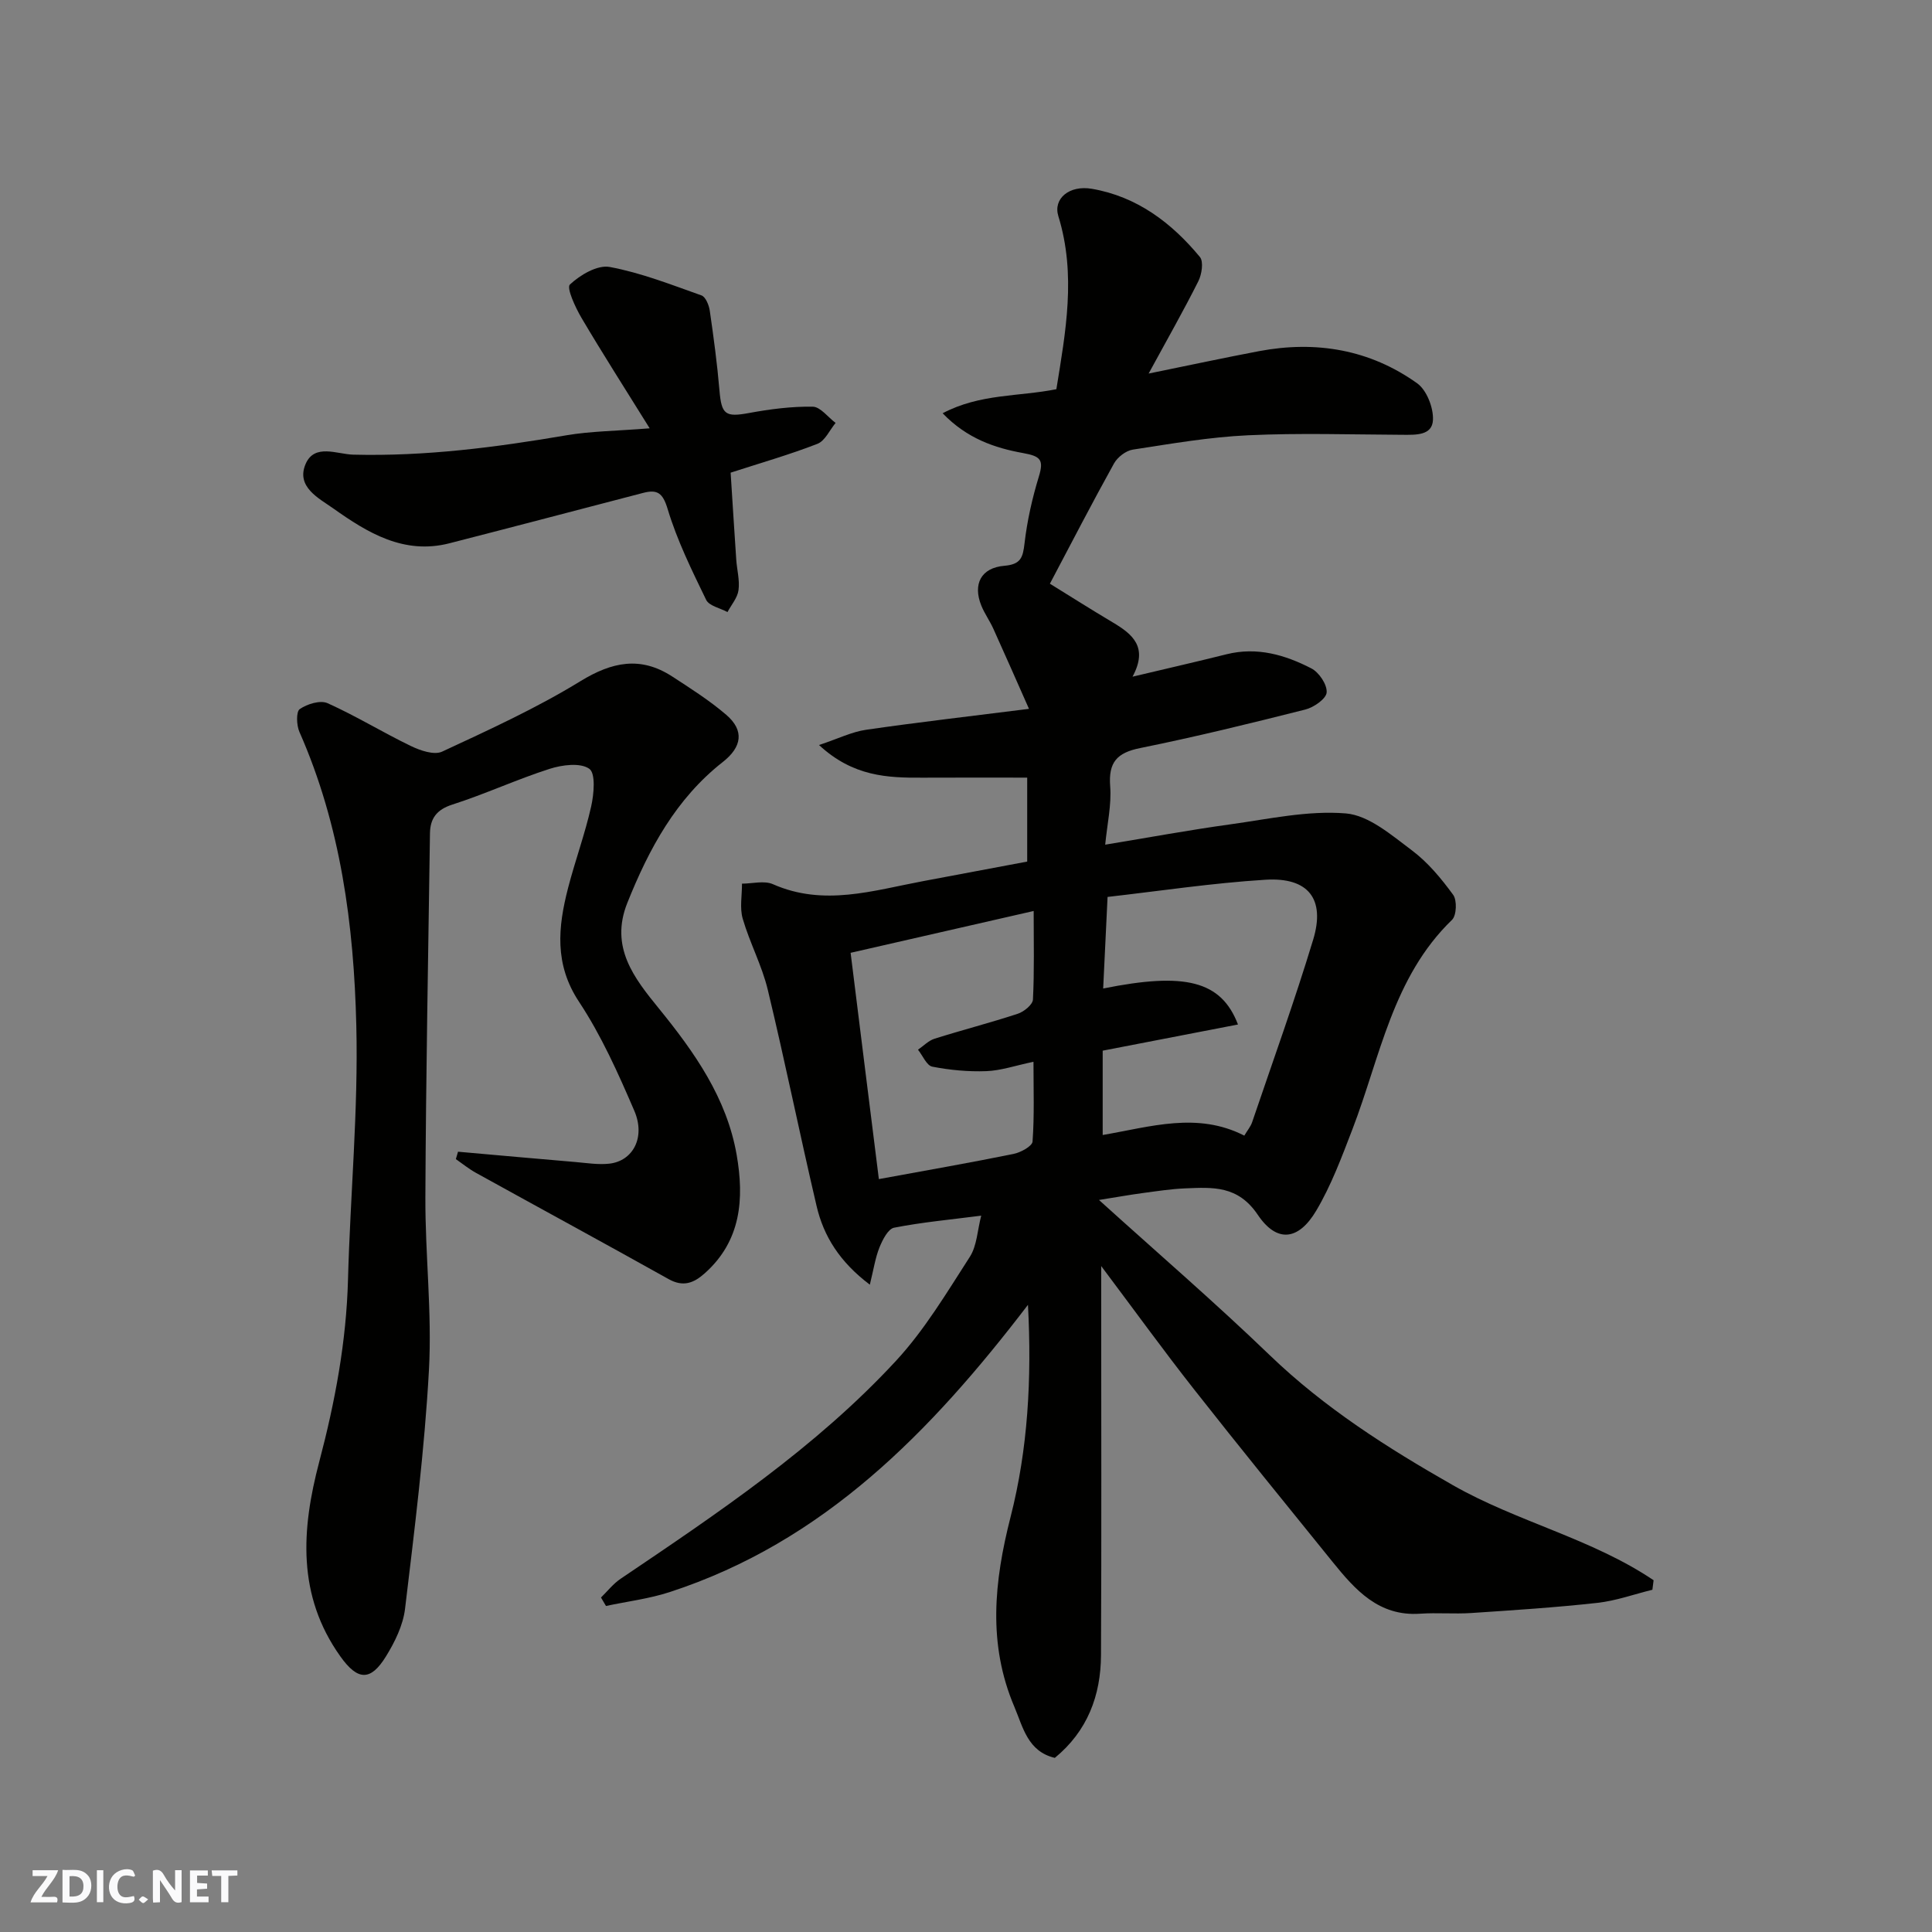 <svg enable-background="new 0 0 400 400" viewBox="0 0 400 400" xmlns="http://www.w3.org/2000/svg"><rect x="0" y="0" width="400" height="400" fill="#808080" stroke="none"/><g fill="#fafafb"><path d="m37.59 393.81c-.92.31-1.52.05-2-.78-.7-1.2-1.52-2.34-2.47-3.78v4.59c-.55.03-.95.05-1.41.07-.03-.37-.06-.64-.06-.91 0-1.91 0-3.81 0-5.7 1.13-.41 1.77-.03 2.29.91.62 1.11 1.38 2.14 2.31 3.19v-4.2h1.35v6.61z"/><path d="m12.94 393.88v-6.75c1.9.19 3.93-.54 5.37 1.29.8 1.01.78 2.88.03 3.97-1.37 1.97-3.4 1.51-5.4 1.49m1.45-1.22c2.04.12 2.92-.58 2.89-2.21-.03-1.51-.98-2.19-2.89-2z"/><path d="m11.81 393.87h-5.49c.68-2.18 2.47-3.48 3.51-5.45h-3.08v-1.21h5.29c-.71 2.13-2.44 3.48-3.47 5.51.86 0 1.63.04 2.39-.01.79-.05 1.14.21.85 1.16"/><path d="m39.33 393.86v-6.61h3.7v1.07h-2.22v1.52c.68.04 1.34.09 2.07.13v1.07c-.72.05-1.38.09-2.1.14v1.48h2.4v1.19h-3.85z"/><path d="m27.71 388.56c-1.15-.3-2.46-.61-3.1.64-.37.73-.41 1.93-.06 2.67.63 1.35 1.99.93 3.17.68.35.94-.01 1.32-.93 1.46-1.62.25-3.05-.27-3.76-1.48-.73-1.24-.6-3.03.31-4.17.88-1.11 2.71-1.7 4-1.16.32.13.44.74.65 1.12-.1.08-.19.16-.28.24"/><path d="m49.15 387.24v1.07c-.59.02-1.17.05-1.87.08v5.44h-1.48v-5.44h-1.85c-.05-.4-.08-.73-.13-1.15z"/><path d="m20.06 387.21h1.33v6.62h-1.33z"/><path d="m30.68 393.25c-.49.38-.8.79-1.05.76-.32-.05-.6-.45-.9-.7.26-.24.51-.64.8-.67.29-.04.62.3 1.15.61"/></g><path d="m203.15 251.69c-6.27.81-12.21 1.35-18.03 2.49-1.25.24-2.4 2.51-3.03 4.07-.87 2.16-1.21 4.53-2 7.73-6.22-4.7-9.56-10-11.03-16.31-3.49-14.89-6.52-29.88-10.1-44.75-1.21-5.03-3.74-9.73-5.19-14.72-.65-2.24-.13-4.82-.15-7.25 2.15 0 4.6-.68 6.4.11 10.54 4.66 20.78 1.3 31.1-.63 7.06-1.32 14.11-2.65 21.55-4.05 0-5.68 0-11.75 0-17.38-7.29 0-14.49-.03-21.68.01-7.24.04-14.36-.22-21.42-6.76 4-1.33 6.81-2.74 9.76-3.16 10.82-1.57 21.69-2.81 33.71-4.33-2.67-6.02-4.99-11.32-7.38-16.59-.74-1.64-1.82-3.13-2.49-4.79-1.79-4.43-.07-7.83 4.77-8.24 3.43-.29 3.84-1.73 4.18-4.66.54-4.66 1.59-9.31 2.96-13.8 1.06-3.47.39-4.22-3.27-4.88-5.83-1.05-11.6-2.99-16.65-8.24 7.74-4.08 15.72-3.42 23.55-4.98 1.91-11.82 4.15-23.71.41-35.83-1.12-3.62 2.26-6.47 6.95-5.66 9.31 1.6 16.49 7.02 22.36 14.12.79.96.39 3.58-.32 5-3.04 6.06-6.4 11.97-10.3 19.13 8.64-1.76 15.74-3.29 22.87-4.64 11.79-2.22 22.93-.34 32.73 6.66 1.97 1.41 3.38 5.04 3.27 7.57-.14 3.28-3.58 3.1-6.31 3.09-10.67-.05-21.35-.4-31.99.1-7.98.37-15.93 1.75-23.85 2.97-1.43.22-3.16 1.56-3.89 2.87-4.52 8.14-8.79 16.41-13.27 24.89 4.14 2.56 8.52 5.34 12.98 7.99 4.09 2.43 7.45 5.1 4.13 11.26 7.06-1.68 13.3-3.1 19.5-4.65 6.29-1.56 12.09.13 17.53 2.94 1.59.82 3.28 3.35 3.16 4.97-.09 1.31-2.66 3.1-4.41 3.54-11.35 2.87-22.74 5.66-34.21 7.98-4.81.97-6.58 2.95-6.2 7.9.3 3.84-.61 7.77-1.03 12.1 9.01-1.48 17.44-3.04 25.92-4.21 7.95-1.1 16.05-2.91 23.91-2.26 4.76.4 9.47 4.51 13.67 7.65 3.31 2.48 6.08 5.83 8.54 9.2.83 1.13.71 4.28-.24 5.19-12.31 11.91-14.85 28.37-20.61 43.34-2.21 5.74-4.38 11.61-7.5 16.87-3.66 6.17-8.14 6.73-12.1.85-4.12-6.11-9.34-5.7-15.03-5.47-2.94.12-5.88.58-8.8.97-2.68.36-5.34.84-9.05 1.43 12.23 11.06 24.09 21.28 35.35 32.13 11.34 10.92 24.37 19.2 37.94 26.93 13.34 7.59 28.74 11.05 41.54 19.67-.08.66-.17 1.32-.25 1.97-3.81.94-7.57 2.3-11.43 2.72-8.67.96-17.39 1.52-26.09 2.1-3.51.23-7.06-.1-10.57.14-8.58.59-13.45-4.95-18.15-10.76-9.59-11.85-19.21-23.68-28.63-35.66-6.25-7.94-12.18-16.14-19.25-25.56v6.56c0 24.67.08 49.33-.04 74-.04 8.36-2.8 15.72-9.56 21.27-5.61-1.33-6.58-6.33-8.38-10.58-5.53-13.01-4.2-25.92-.77-39.35 3.57-13.99 4.4-28.5 3.59-43.87-20.16 26.37-42.31 49.09-74.17 59.47-4.26 1.39-8.79 1.94-13.2 2.88-.34-.58-.69-1.17-1.03-1.75 1.34-1.31 2.53-2.85 4.06-3.88 20.15-13.61 40.4-27.16 57.01-45.12 5.93-6.41 10.52-14.13 15.29-21.53 1.48-2.3 1.57-5.51 2.36-8.53zm25.15-34.16v17.46c9.96-1.71 19.62-4.84 29.32.13.67-1.13 1.32-1.89 1.62-2.78 4.27-12.58 8.79-25.09 12.64-37.8 2.55-8.42-1-12.95-9.88-12.4-11 .68-21.94 2.34-32.69 3.56-.34 7.03-.62 12.97-.91 18.96 16.91-3.41 24.43-1.64 27.91 7.45-9.33 1.8-18.48 3.57-28.01 5.42zm-46.34 26.59c9.96-1.83 18.94-3.39 27.87-5.21 1.49-.3 3.88-1.6 3.95-2.57.39-5.37.19-10.79.19-16.51-3.74.78-6.74 1.83-9.77 1.94-3.72.14-7.53-.22-11.18-.93-1.17-.23-1.98-2.29-2.96-3.51 1.13-.77 2.16-1.87 3.41-2.27 5.73-1.81 11.56-3.3 17.27-5.18 1.27-.42 3.06-1.88 3.12-2.93.3-5.91.15-11.85.15-18.34-13 2.97-25.29 5.78-37.9 8.66 1.99 16.07 3.9 31.28 5.85 46.85z" fill="#010100"/><path d="m94.83 238.45c8.12.72 16.24 1.45 24.36 2.14 2.3.2 4.64.58 6.91.34 4.93-.52 7.6-5.43 5.23-10.95-3.33-7.74-6.82-15.57-11.45-22.57-5.15-7.78-4.35-15.48-2.27-23.55 1.46-5.66 3.5-11.18 4.78-16.87.58-2.58.96-6.87-.38-7.82-1.85-1.31-5.62-.82-8.21.01-6.81 2.18-13.34 5.22-20.15 7.4-3.28 1.05-4.59 2.91-4.63 5.97-.36 25.1-.84 50.19-.95 75.29-.05 11.93 1.39 23.91.74 35.79-.91 16.53-2.98 33-4.95 49.45-.41 3.42-2.12 6.9-3.97 9.89-3.14 5.07-5.8 5.07-9.43-.04-8.98-12.61-8.07-26.26-4.36-40.3 3.26-12.35 5.61-24.86 5.95-37.72.47-17.54 2.15-35.09 1.72-52.59-.5-20.78-3.22-41.41-11.78-60.79-.61-1.38-.7-4.19.07-4.72 1.53-1.06 4.25-1.9 5.76-1.22 5.89 2.64 11.42 6.05 17.24 8.86 1.94.94 4.82 1.93 6.47 1.17 9.7-4.51 19.51-8.99 28.61-14.57 6.6-4.05 12.5-5.24 19.05-.98 3.83 2.49 7.73 4.97 11.18 7.93 3.78 3.25 3.24 6.66-.73 9.77-9.68 7.6-15.27 17.95-19.75 29.14-3.69 9.19 1.43 15.62 6.52 21.88 7.39 9.09 14.06 18.54 16.11 30.32 1.57 9.04.96 17.78-6.62 24.52-2.27 2.02-4.45 2.88-7.46 1.2-13.25-7.41-26.6-14.65-39.89-22-1.47-.81-2.79-1.89-4.17-2.85.15-.51.3-1.02.45-1.53z" fill="#010100"/><path d="m134.51 88.68c-5.16-8.3-9.77-15.5-14.12-22.87-1.27-2.16-3.13-6.2-2.4-6.9 2.12-1.99 5.69-4.1 8.23-3.64 6.48 1.2 12.75 3.67 19.01 5.89.86.3 1.55 2.01 1.72 3.16.8 5.5 1.54 11.01 2.01 16.54.42 4.98 1.23 5.55 6.11 4.65 4.34-.8 8.79-1.38 13.19-1.31 1.59.02 3.16 2.18 4.74 3.36-1.23 1.49-2.18 3.71-3.76 4.33-5.73 2.23-11.67 3.93-17.97 5.97.36 5.61.74 11.79 1.16 17.97.14 2.13.75 4.29.47 6.35-.21 1.59-1.48 3.03-2.28 4.54-1.52-.82-3.81-1.27-4.42-2.53-2.97-6.12-6.01-12.29-7.96-18.77-1.01-3.37-2.13-4.14-5.09-3.37-13.37 3.48-26.72 7-40.1 10.43-9.43 2.42-16.97-2.19-24.07-7.23-2.92-2.07-7.74-4.43-5.71-9.18 1.84-4.31 6.55-2.02 9.84-1.94 14.91.38 29.54-1.51 44.17-4.01 5-.85 10.15-.88 17.23-1.44z" fill="#010100"/></svg>